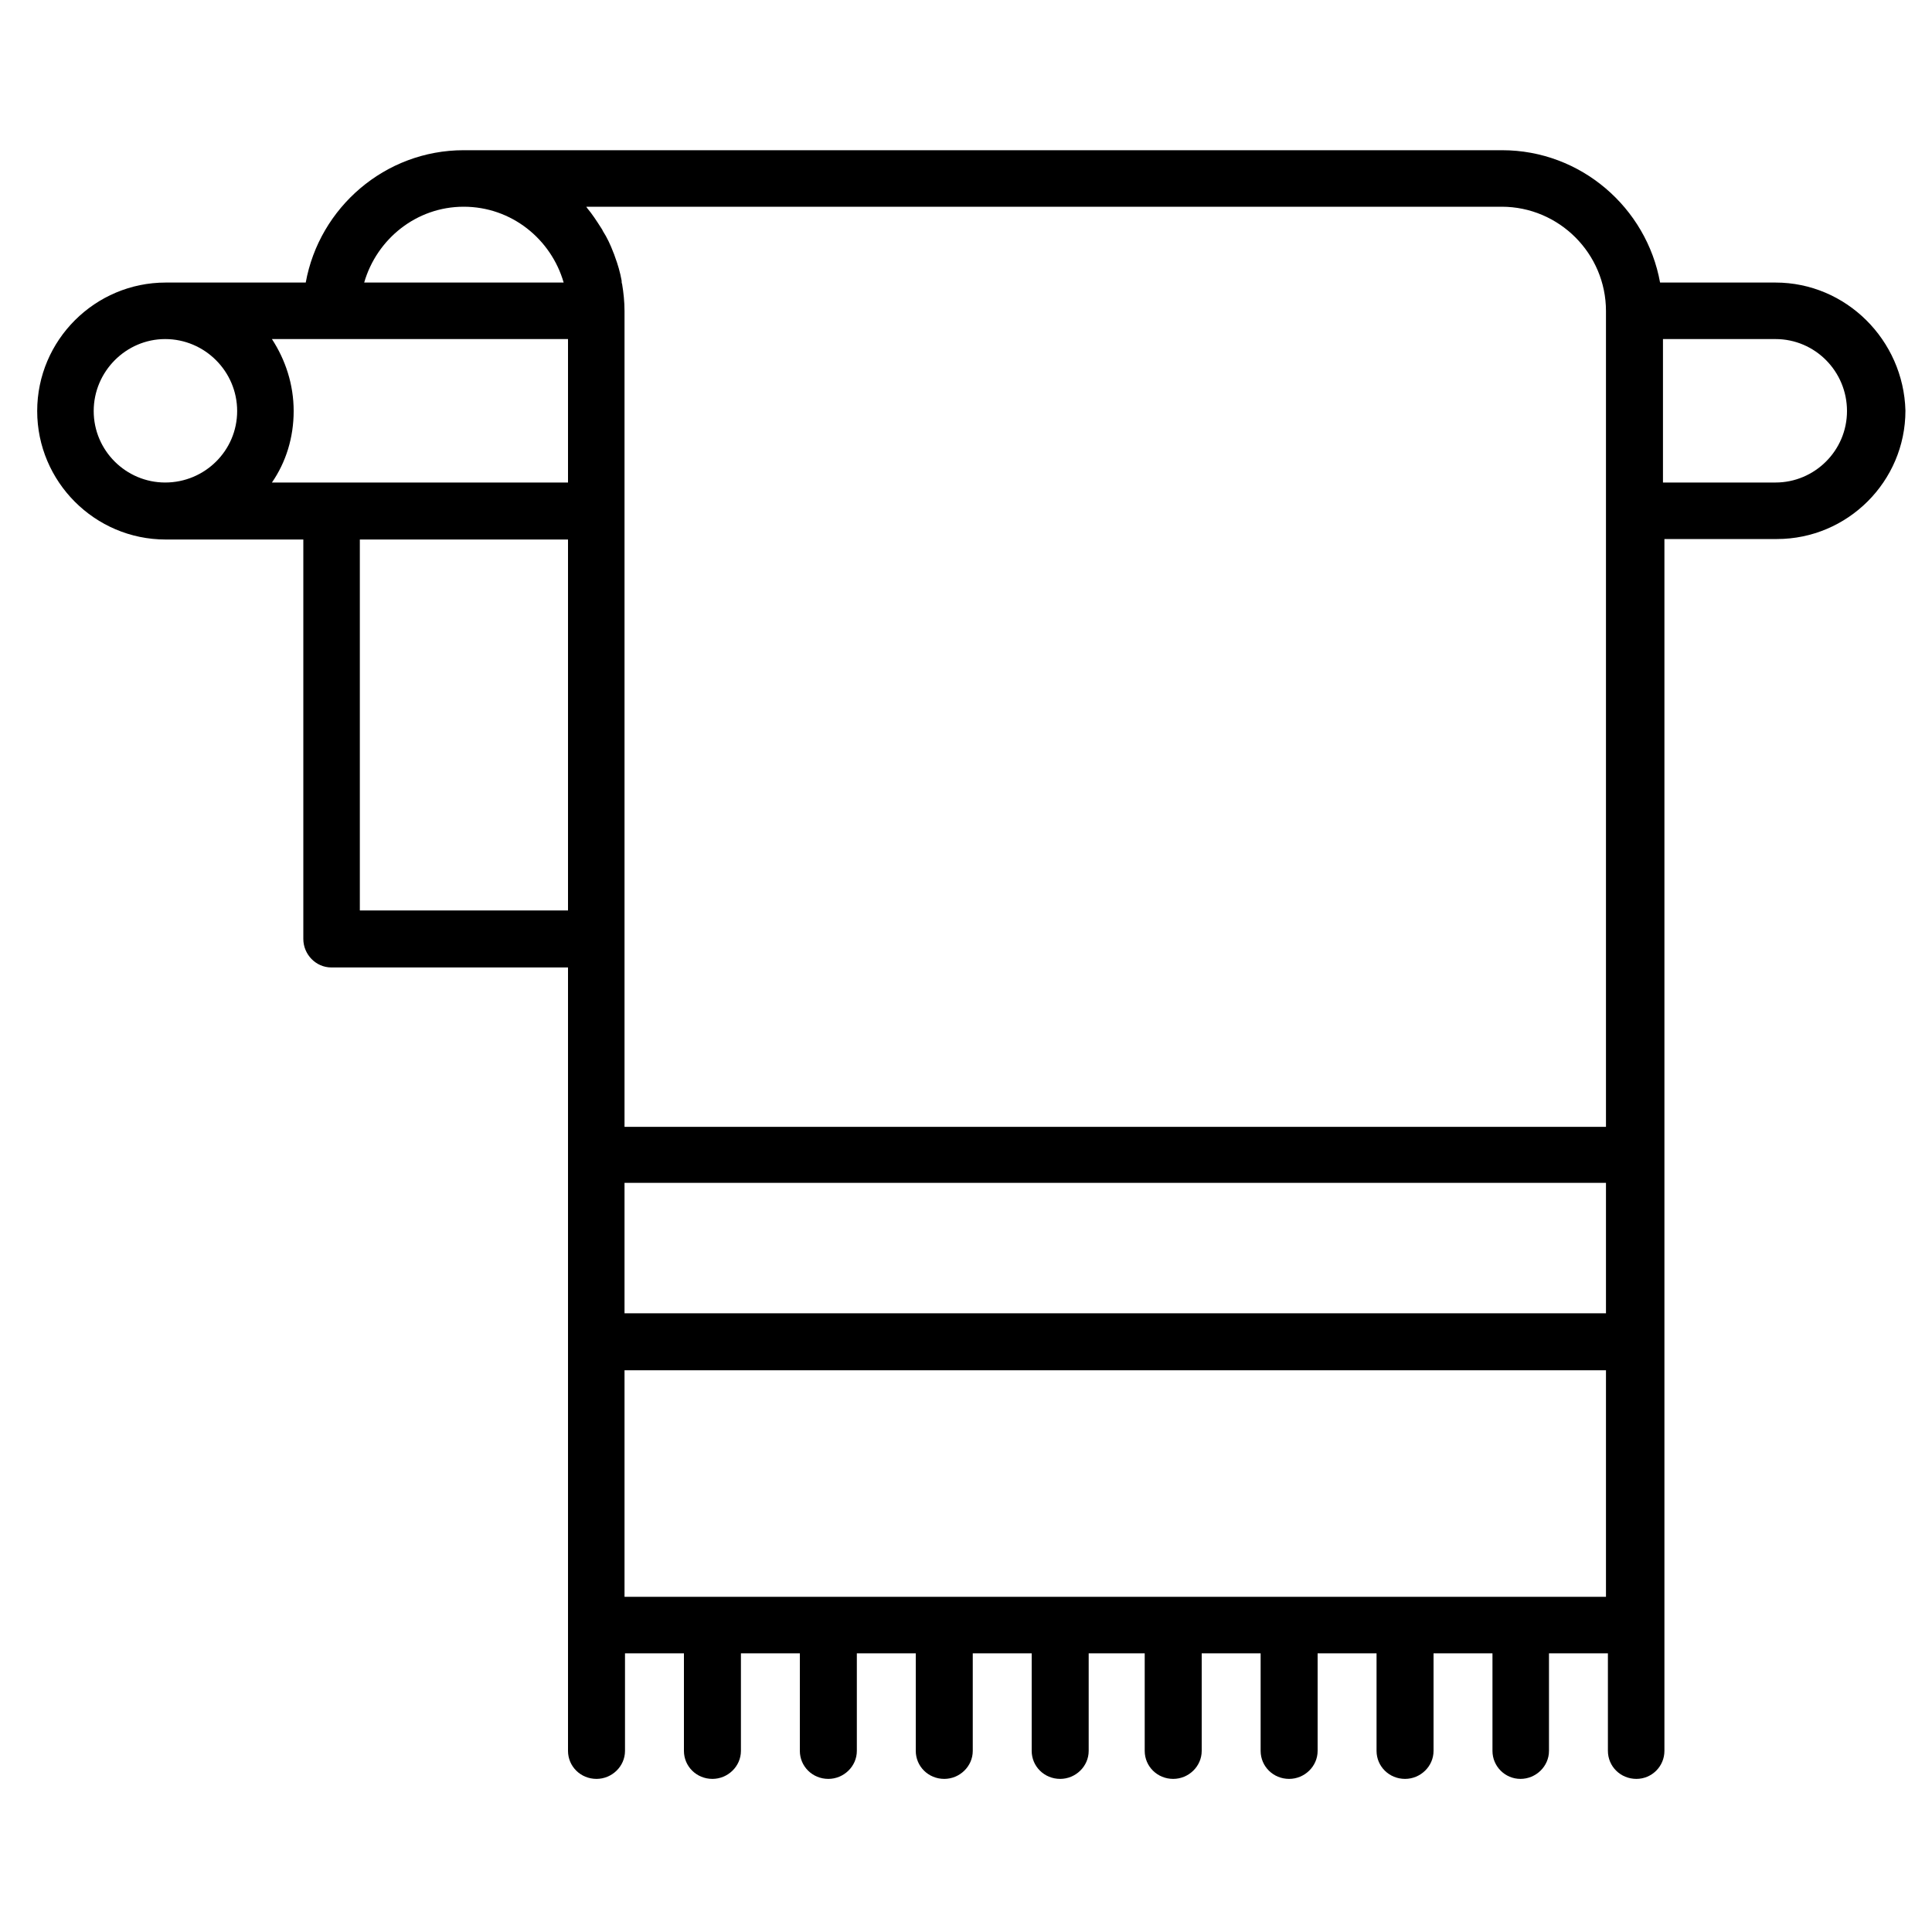 <?xml version="1.0" encoding="utf-8"?>
<!-- Generator: Adobe Illustrator 17.1.0, SVG Export Plug-In . SVG Version: 6.00 Build 0)  -->
<!DOCTYPE svg PUBLIC "-//W3C//DTD SVG 1.1//EN" "http://www.w3.org/Graphics/SVG/1.1/DTD/svg11.dtd">
<svg version="1.1" id="Layer_1" xmlns="http://www.w3.org/2000/svg" xmlns:xlink="http://www.w3.org/1999/xlink" x="0px" y="0px"
	 width="400px" height="400px" viewBox="0 0 400 400" enable-background="new 0 0 400 400" xml:space="preserve">
<g>
	<path d="M367.6,58.5h-23.9c-2.8-15.5-16.4-27.4-32.7-27.4H96c-16.3,0-29.9,11.9-32.7,27.4H34.3c-14.6,0-26.6,11.9-26.6,26.6
		c0,14.6,11.9,26.6,26.6,26.6h28.5v82.7c0,3.2,2.6,5.9,5.8,5.9h49v38.9v38.7v58.6v26c0,3.2,2.6,5.8,5.9,5.8c3.2,0,5.9-2.6,5.9-5.8
		v-20.2h12.2v20.2c0,3.2,2.6,5.8,5.9,5.8c3.2,0,5.9-2.6,5.9-5.8v-20.2h12.2v20.2c0,3.2,2.6,5.8,5.9,5.8c3.2,0,5.9-2.6,5.9-5.8v-20.2
		h12.2v20.2c0,3.2,2.6,5.8,5.9,5.8c3.2,0,5.9-2.6,5.9-5.8v-20.2h12.2v20.2c0,3.2,2.6,5.8,5.9,5.8c3.2,0,5.9-2.6,5.9-5.8v-20.2H237
		v20.2c0,3.2,2.6,5.8,5.9,5.8c3.2,0,5.9-2.6,5.9-5.8v-20.2h12.2v20.2c0,3.2,2.6,5.8,5.9,5.8c3.2,0,5.9-2.6,5.9-5.8v-20.2h12.2v20.2
		c0,3.2,2.6,5.8,5.9,5.8c3.2,0,5.9-2.6,5.9-5.8v-20.2h12.2v20.2c0,3.2,2.6,5.8,5.8,5.8c3.2,0,5.9-2.6,5.9-5.8v-20.2h12.2v20.2
		c0,3.2,2.6,5.8,5.9,5.8c3.2,0,5.8-2.6,5.8-5.8v-26c0,0,0,0,0,0V111.6h23.3c14.6,0,26.6-11.9,26.6-26.6
		C394.1,70.4,382.2,58.5,367.6,58.5z M310.9,42.8c11.9,0,21.6,9.7,21.6,21.6l0,0v0l0,0l0,168.9H129.3v-38.9v-88.5V64.4
		c0-1.9-0.2-3.8-0.5-5.6c-0.1-0.2-0.1-0.5-0.1-0.7c-0.3-1.7-0.8-3.4-1.4-5c-0.1-0.3-0.2-0.6-0.3-0.8c-0.6-1.6-1.3-3.1-2.2-4.5
		c-0.1-0.3-0.3-0.5-0.4-0.7c-0.9-1.4-1.8-2.8-2.9-4.1c0-0.1-0.1-0.1-0.1-0.2H310.9z M56.3,99.9c2.9-4.2,4.5-9.3,4.5-14.8
		c0-5.5-1.7-10.6-4.5-14.9h61.3v29.7H56.3z M129.3,244.9h203.2v27H129.3V244.9z M96,42.8c9.9,0,18.1,6.7,20.7,15.7H75.4
		C78,49.5,86.2,42.8,96,42.8z M19.4,85.1c0-8.2,6.7-14.9,14.8-14.9c8.2,0,14.9,6.7,14.9,14.9s-6.7,14.8-14.9,14.8
		C26.1,99.9,19.4,93.3,19.4,85.1z M74.5,188.5v-76.8h43.1v76.8H74.5z M129.3,330.6v-46.9h203.2v46.9H129.3z M367.6,99.9h-23.3V70.2
		h23.3c8.2,0,14.8,6.7,14.8,14.9S375.7,99.9,367.6,99.9z"/>
</g>
</svg>
